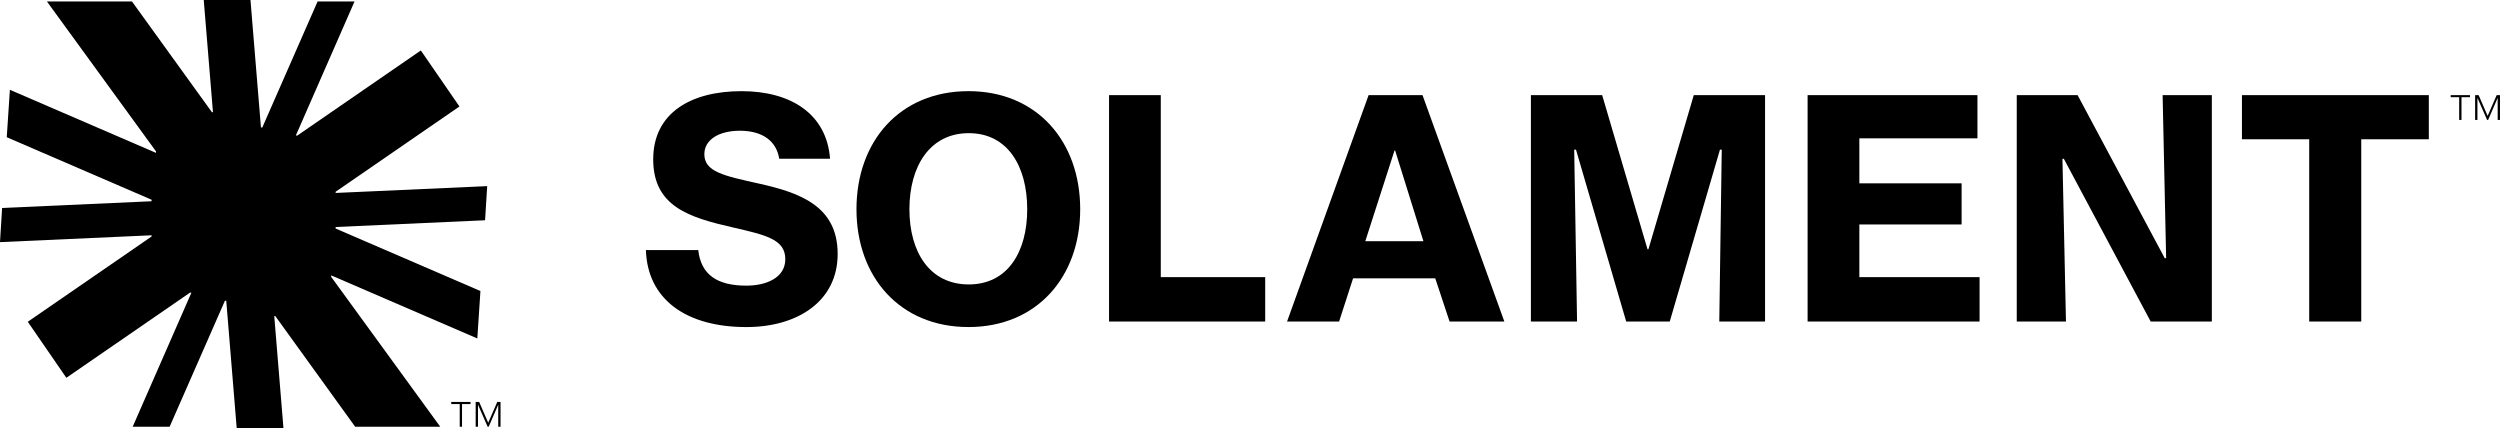 <?xml version="1.0" encoding="UTF-8"?>
<svg id="_レイヤー_1" data-name="レイヤー 1" xmlns="http://www.w3.org/2000/svg" viewBox="0 0 1327.72 227.44">
  <defs>
    <style>
      .cls-1 {
        stroke-width: 0px;
      }
    </style>
  </defs>
  <polygon class="cls-1" points="178.25 102.47 178.25 101.84 244 56.55 223.5 26.8 157.89 71.99 157.1 71.99 188.29 .79 168.67 .79 139.3 67.71 138.59 67.71 133.37 4.21 133.09 .79 133.02 0 108.2 0 108.28 .9 108.52 3.84 113.1 59.58 112.54 59.58 70.1 .79 24.93 .79 82.85 80.4 82.85 81.19 5.25 47.69 3.59 72.88 80.5 106.07 80.5 106.07 80.5 106.88 1.19 110.45 1.19 110.45 1.12 110.46 0 128.59 80.5 124.96 80.5 125.6 14.75 170.89 35.24 200.64 100.86 155.45 101.65 155.45 70.46 226.65 90.08 226.65 119.45 159.73 120.16 159.73 125.37 223.23 125.65 226.65 125.72 227.44 150.54 227.44 150.47 226.54 150.23 223.59 145.65 167.85 146.2 167.85 188.64 226.65 233.82 226.65 175.89 147.04 175.89 146.25 253.5 179.75 255.15 154.56 178.25 121.37 178.25 121.37 178.25 120.56 257.55 116.98 257.55 116.98 257.62 116.98 258.74 98.85 178.25 102.47"/>
  <g>
    <path class="cls-1" d="m343.03,132.79h27.8c1.45,13.09,10.02,18.91,25.54,18.91,10.67,0,20.69-4.2,20.69-14.06,0-10.51-10.18-12.77-27.64-16.81-23.44-5.34-42.51-11.15-42.51-36.21,0-24.89,20.37-36.21,46.88-36.21,26.51,0,45.26,12.29,47.04,35.89h-27c-1.45-9.38-8.89-14.87-20.85-14.87-11.32,0-18.91,4.85-18.91,12.45,0,9.38,10.35,11.48,29.26,15.68,21.66,4.85,41.54,11.96,41.54,37.34,0,24.89-21.01,38.8-48.5,38.8-32.17,0-52.53-14.87-53.34-40.9Z"/>
    <path class="cls-1" d="m454.86,111.13c0-36.05,22.95-62.72,59.49-62.72,36.37,0,59.33,26.67,59.33,62.72,0,35.89-22.95,62.56-59.33,62.56-36.53,0-59.49-26.67-59.49-62.56Zm90.68,0c0-22.79-10.35-40.41-31.04-40.41s-31.52,17.62-31.52,40.41c0,22.63,10.67,39.93,31.52,39.93,20.69,0,31.04-17.3,31.04-39.93Z"/>
    <path class="cls-1" d="m589,50.51h27.48v96.67s55.45,0,55.45,0v23.6h-82.93V50.51Z"/>
    <path class="cls-1" d="m726.86,50.51h28.61s43.48,120.27,43.48,120.27h-29.1s-7.6-22.95-7.6-22.95h-43.65s-7.43,22.95-7.43,22.95h-27.64s43.32-120.27,43.32-120.27Zm-1.78,77.59h30.88s-15.03-48.18-15.03-48.18h-.32s-15.52,48.18-15.52,48.18Z"/>
    <polygon class="cls-1" points="899.55 50.51 875.46 132.37 874.97 132.37 850.89 50.51 813.04 50.51 813.04 170.78 837.56 170.78 836.04 79.48 836.99 79.48 863.66 170.78 864.14 170.78 886.29 170.78 886.78 170.78 913.45 79.48 914.4 79.48 913.09 170.78 937.4 170.78 937.4 50.51 899.55 50.51"/>
    <path class="cls-1" d="m960,50.51h90.2v22.95h-62.72s0,23.92,0,23.92h54.31v21.82h-54.31s0,27.97,0,27.97h63.85v23.6h-91.33V50.51Z"/>
    <path class="cls-1" d="m1071.07,50.51h32.31s46.29,86.62,46.29,86.62h.74s-1.87-86.62-1.87-86.62h26.14v120.27h-32.47s-46.13-86.45-46.13-86.45h-.74s1.87,86.45,1.87,86.45h-26.14V50.51Z"/>
    <path class="cls-1" d="m1190.67,50.51h99.25v23.44h-35.89s0,96.83,0,96.83h-27.64v-96.83s-35.72,0-35.72,0v-23.44Z"/>
  </g>
  <g>
    <path class="cls-1" d="m1306.05,51.63h-4.51v-1.12h10.24v1.12h-4.51s0,12.06,0,12.06h-1.23v-12.06Z"/>
    <path class="cls-1" d="m1314.52,50.51h1.84s4.8,11.06,4.8,11.06l4.8-11.06h1.75v13.18h-1.23v-11.62s-.04,0-.04,0l-5.03,11.62h-.54s-5.1-11.62-5.1-11.62h-.04v11.62h-1.23v-13.18Z"/>
  </g>
  <g>
    <path class="cls-1" d="m244.16,214.58h-4.51v-1.12h10.24v1.12h-4.51s0,12.06,0,12.06h-1.23v-12.06Z"/>
    <path class="cls-1" d="m252.64,213.47h1.84s4.8,11.06,4.8,11.06l4.8-11.06h1.75v13.18h-1.23v-11.62s-.04,0-.04,0l-5.03,11.62h-.54s-5.1-11.62-5.1-11.62h-.04v11.62h-1.23v-13.18Z"/>
  </g>
</svg>